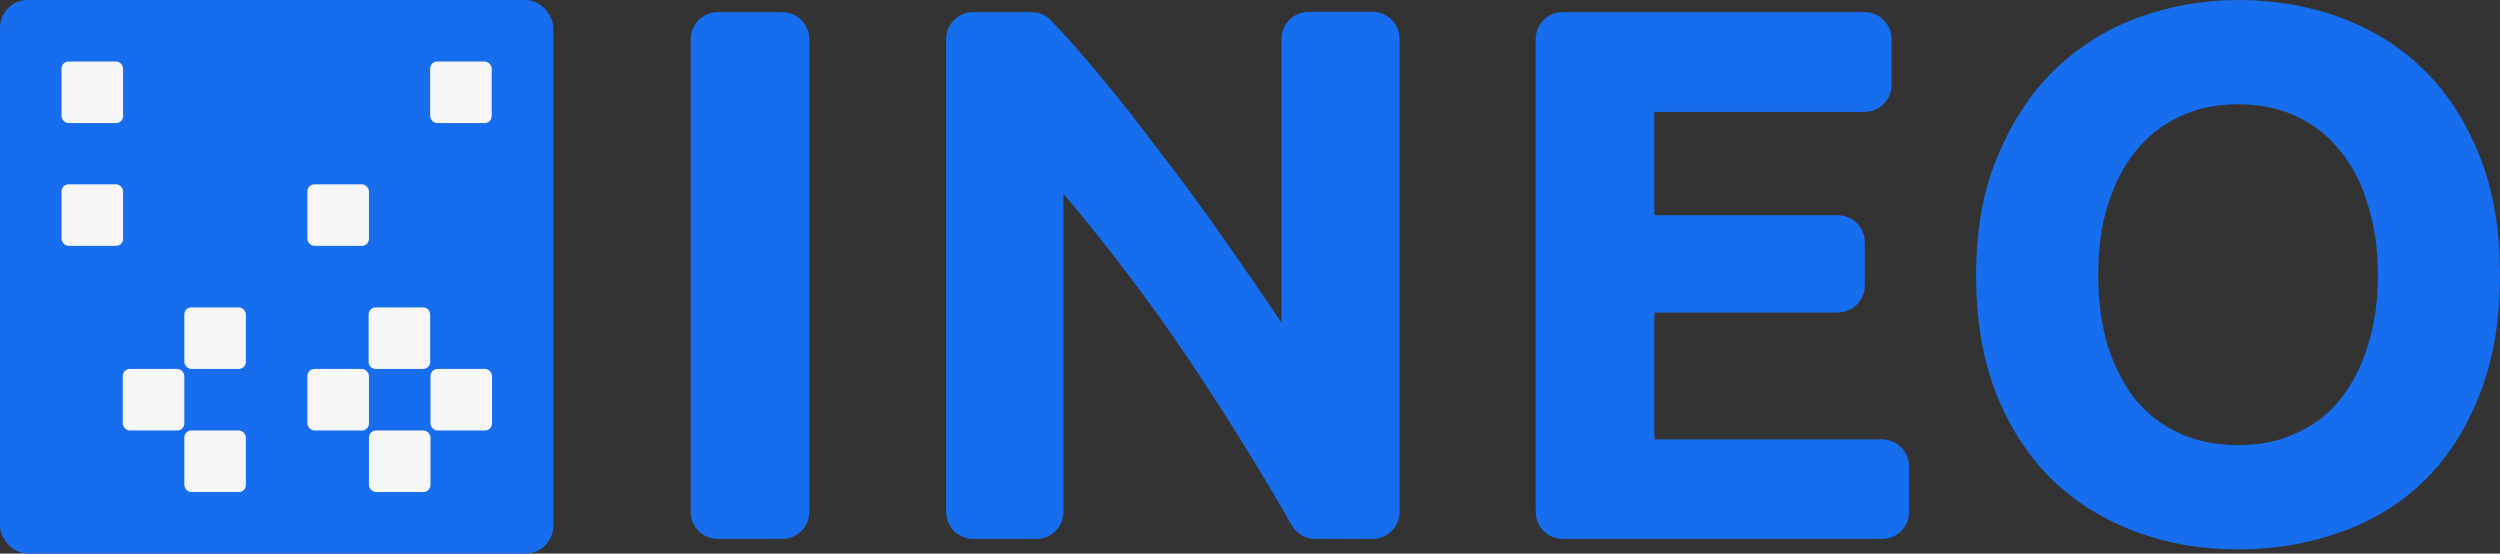 <?xml version="1.0" encoding="UTF-8"?><svg id="Calque_1" xmlns="http://www.w3.org/2000/svg" viewBox="0 0 2133.87 472.5"><rect x="0" y="0" width="2133.87" height="472.5" fill="#333333" stroke="none"/><defs><style>.cls-1,.cls-2{fill:#f6f6f6;}.cls-3{fill:#166eee;}.cls-2{fill-rule:evenodd;}</style></defs><rect class="cls-3" width="472.23" height="472.5" rx="23.68" ry="23.68"/><rect class="cls-1" x="52.53" y="52.53" width="52.53" height="52.53" rx="5.99" ry="5.99"/><rect class="cls-1" x="367.17" y="52.53" width="52.53" height="52.53" rx="5.99" ry="5.99"/><rect class="cls-1" x="157.32" y="262.38" width="52.53" height="52.53" rx="5.99" ry="5.99"/><path class="cls-2" d="M320.63,262.38c-3.27,0-5.99,2.72-5.99,5.99v40.55c0,3.27,2.72,5.99,5.99,5.99h40.55c3.27,0,5.99-2.72,5.99-5.99v-40.55c0-3.27-2.72-5.99-5.99-5.99.27,0-40.55,0-40.55,0Z"/><rect class="cls-1" x="367.44" y="314.91" width="52.53" height="52.53" rx="5.99" ry="5.99"/><rect class="cls-1" x="104.79" y="314.91" width="52.53" height="52.53" rx="5.99" ry="5.99"/><rect class="cls-1" x="262.38" y="314.91" width="52.53" height="52.53" rx="5.99" ry="5.99"/><rect class="cls-1" x="52.53" y="157.32" width="52.53" height="52.53" rx="5.99" ry="5.99"/><rect class="cls-1" x="262.38" y="157.32" width="52.53" height="52.53" rx="5.99" ry="5.99"/><rect class="cls-1" x="157.32" y="367.44" width="52.53" height="52.53" rx="5.99" ry="5.99"/><rect class="cls-1" x="314.91" y="367.44" width="52.53" height="52.53" rx="5.99" ry="5.99"/><path class="cls-3" d="M589.54,33.48c0-12.79,10.34-23.14,23.14-23.14h54.98c12.79,0,23.14,10.34,23.14,23.14v403.37c0,12.79-10.34,23.14-23.14,23.14h-54.98c-12.79,0-23.14-10.34-23.14-23.14V33.48h0Z"/><path class="cls-3" d="M1122.73,459.98c-8.44,0-16.06-4.35-20.14-11.7-27.22-47.36-56.34-94.45-87.37-140.72-33.75-50.08-69.68-97.44-107.51-142.08v271.36c0,12.79-10.34,23.14-23.14,23.14h-53.89c-12.79,0-23.14-10.34-23.14-23.14V33.48c0-12.79,10.34-23.14,23.14-23.14h49.81c5.99,0,11.98,2.45,16.33,6.8,12.52,13.06,26.13,28.31,40.55,45.73,17.42,20.69,34.84,43,52.53,66.68,18.24,23.41,36.2,47.9,53.89,73.22,17.69,25.04,34.29,49.26,50.08,72.67V33.21c0-12.79,10.34-23.14,23.14-23.14h54.44c12.79,0,23.14,10.34,23.14,23.14v403.64c0,12.79-10.34,23.14-23.14,23.14h-48.72Z"/><path class="cls-3" d="M1333.94,459.98c-12.79,0-23.14-10.34-23.14-23.14V33.48c0-12.79,10.34-23.14,23.14-23.14h257.48c12.79,0,23.14,10.34,23.14,23.14v38.92c0,12.79-10.34,23.14-23.14,23.14h-179.36v88.19h156.5c12.79,0,23.14,10.34,23.14,23.14v36.74c0,12.79-10.34,23.14-23.14,23.14h-156.5v108.33h194.33c12.79,0,23.14,10.34,23.14,23.14v38.65c0,12.79-10.34,23.14-23.14,23.14h-272.45Z"/><path class="cls-3" d="M1790.93,234.89c0,22.05,2.72,41.92,7.89,59.61,5.72,17.69,13.34,32.93,23.41,46,10.34,12.52,22.86,22.32,37.56,29.12,14.7,6.8,31.57,10.34,50.62,10.34s35.38-3.54,49.81-10.34c15.24-6.8,27.76-16.6,37.56-29.12,10.34-13.06,18.24-28.31,23.41-46,5.72-17.69,8.44-37.56,8.44-59.61s-2.72-41.92-8.44-59.61c-5.17-18.24-13.06-33.48-23.41-46-10.07-13.06-22.59-22.86-37.56-29.94-14.7-6.8-31.3-10.34-49.81-10.34s-35.93,3.54-50.62,10.89c-14.7,6.8-27.22,16.88-37.56,29.94-10.07,12.52-17.69,27.76-23.41,46-5.44,17.69-7.89,37.29-7.89,59.06ZM2133.87,234.89c0,38.38-5.72,72.4-17.42,101.79-11.16,28.85-26.67,53.35-46.81,73.22-19.87,19.32-43.55,34.29-71.31,44.09-27.22,9.8-56.61,14.97-88.19,14.97s-59.61-4.9-86.82-14.97c-27.22-10.07-50.9-24.77-71.31-44.09-20.41-19.87-36.2-44.36-47.9-73.22-11.7-29.4-17.42-63.42-17.42-101.79s5.99-72.13,18.24-101.25c12.25-29.4,28.31-54.16,48.72-74.03,20.69-19.87,44.64-34.84,71.31-44.64C1852.17,5.17,1880.75,0,1910.69,0s59.61,4.9,86.82,14.97c27.22,10.07,51.17,24.77,71.31,44.64,20.41,19.87,36.2,44.64,47.9,74.03,11.43,28.85,17.15,62.6,17.15,101.25Z"/></svg>